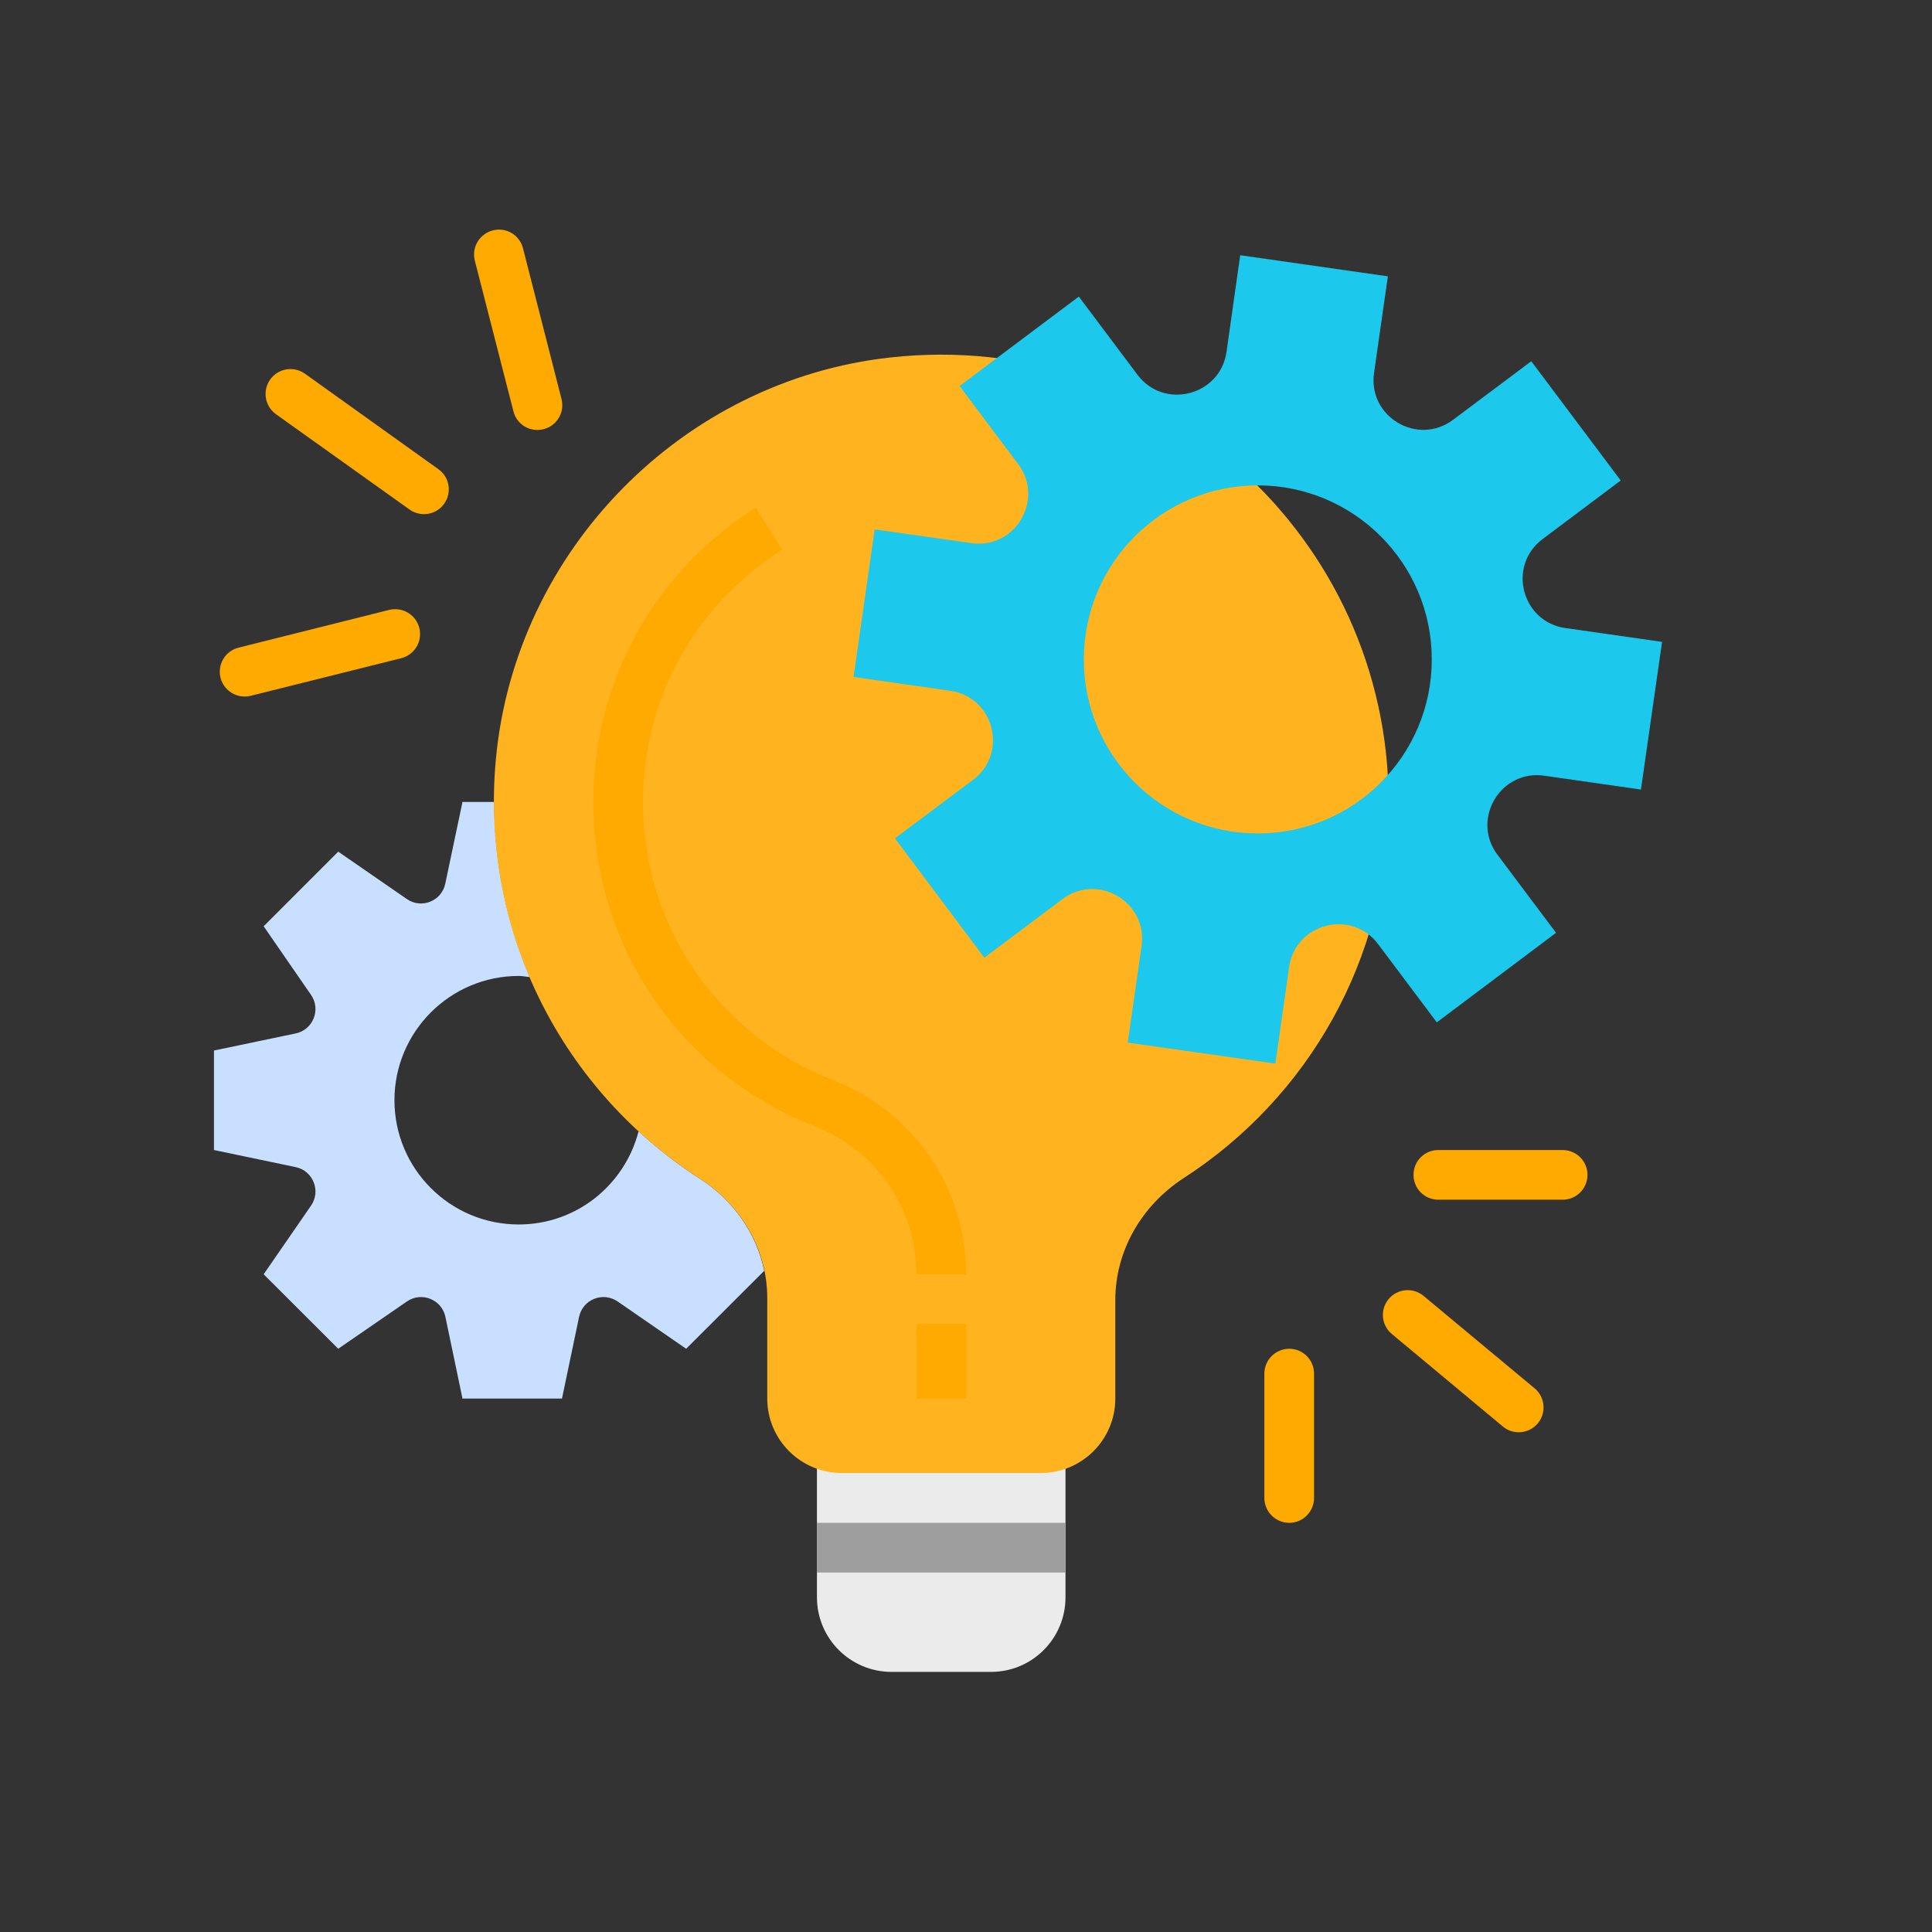 <svg xmlns="http://www.w3.org/2000/svg" xmlns:xlink="http://www.w3.org/1999/xlink" width="80" viewBox="0 0 60 60" height="80" preserveAspectRatio="xMidYMid meet"><rect x="0" y="0" width="60" height="60" fill="#333333" stroke="none"/><defs><clipPath id="c98bffdc20"><path d="M 6.617 24 L 24 24 L 24 44 L 6.617 44 Z M 6.617 24 "></path></clipPath><clipPath id="142f9d41d3"><path d="M 26 7 L 51.617 7 L 51.617 34 L 26 34 Z M 26 7 "></path></clipPath><clipPath id="499b04bfe6"><path d="M 6.617 18 L 14 18 L 14 22 L 6.617 22 Z M 6.617 18 "></path></clipPath></defs><g id="4deee49c15"><path style=" stroke:none;fill-rule:nonzero;fill:#ebebeb;fill-opacity:1;" d="M 25.371 49.605 C 25.371 50.887 26.41 51.922 27.688 51.922 L 30.777 51.922 C 32.055 51.922 33.09 50.887 33.09 49.605 L 33.09 44.977 L 25.371 44.977 Z M 25.371 49.605 "></path><g clip-rule="nonzero" clip-path="url(#c98bffdc20)"><path style=" stroke:none;fill-rule:nonzero;fill:#c9dfff;fill-opacity:1;" d="M 21.734 36.605 C 21.059 36.172 20.422 35.676 19.832 35.133 C 19.402 36.797 17.906 38.027 16.109 38.027 C 13.98 38.027 12.25 36.301 12.25 34.168 C 12.25 32.039 13.98 30.309 16.109 30.309 C 16.23 30.309 16.34 30.336 16.453 30.344 C 15.746 28.676 15.348 26.836 15.348 24.906 L 14.363 24.906 L 13.828 27.445 C 13.715 27.984 13.09 28.234 12.637 27.922 L 10.504 26.449 L 8.188 28.766 L 9.66 30.898 C 9.973 31.352 9.723 31.98 9.184 32.094 L 6.645 32.625 L 6.645 35.715 L 9.184 36.246 C 9.723 36.359 9.973 36.988 9.66 37.441 L 8.188 39.574 L 10.504 41.887 L 12.637 40.418 C 13.09 40.105 13.719 40.355 13.832 40.895 L 14.363 43.434 L 17.453 43.434 L 17.984 40.895 C 18.098 40.355 18.723 40.105 19.18 40.418 L 21.309 41.887 L 23.734 39.465 C 23.492 38.297 22.77 37.27 21.734 36.605 Z M 21.734 36.605 "></path></g><path style=" stroke:none;fill-rule:nonzero;fill:#ffb41f;fill-opacity:1;" d="M 43.125 24.906 C 43.125 16.715 36.031 10.176 27.648 11.102 C 21.195 11.812 16.012 17.09 15.402 23.555 C 14.887 29.02 17.539 33.91 21.734 36.605 C 23.012 37.426 23.828 38.797 23.828 40.312 L 23.828 43.434 C 23.828 44.711 24.867 45.746 26.145 45.746 L 32.32 45.746 C 33.598 45.746 34.637 44.711 34.637 43.434 L 34.637 40.379 C 34.637 38.824 35.469 37.422 36.773 36.578 C 40.598 34.102 43.125 29.801 43.125 24.906 Z M 43.125 24.906 "></path><g clip-rule="nonzero" clip-path="url(#142f9d41d3)"><path style=" stroke:none;fill-rule:nonzero;fill:#1cc8eb;fill-opacity:1;" d="M 47.906 16.742 L 50.332 14.922 L 47.555 11.219 L 45.129 13.035 C 44.027 13.863 42.477 12.945 42.672 11.582 L 43.102 8.582 L 38.516 7.926 L 38.09 10.93 C 37.895 12.289 36.148 12.738 35.324 11.637 L 33.504 9.211 L 29.801 11.988 L 31.621 14.414 C 32.445 15.516 31.527 17.062 30.168 16.867 L 27.164 16.441 L 26.508 21.023 L 29.512 21.453 C 30.871 21.648 31.32 23.391 30.219 24.219 L 27.793 26.035 L 30.57 29.742 L 32.996 27.922 C 34.098 27.098 35.645 28.016 35.453 29.375 L 35.023 32.379 L 39.609 33.031 L 40.035 30.031 C 40.23 28.668 41.977 28.223 42.801 29.324 L 44.621 31.75 L 48.324 28.969 L 46.504 26.543 C 45.68 25.445 46.598 23.895 47.957 24.09 L 50.961 24.52 L 51.617 19.934 L 48.613 19.504 C 47.254 19.312 46.805 17.566 47.906 16.742 Z M 39.062 25.883 C 36.078 25.883 33.66 23.465 33.66 20.48 C 33.66 17.496 36.078 15.074 39.062 15.074 C 42.047 15.074 44.465 17.496 44.465 20.48 C 44.465 23.465 42.047 25.883 39.062 25.883 Z M 39.062 25.883 "></path></g><path style=" stroke:none;fill-rule:nonzero;fill:#9e9e9e;fill-opacity:1;" d="M 25.371 47.293 L 33.09 47.293 L 33.09 48.836 L 25.371 48.836 Z M 25.371 47.293 "></path><path style=" stroke:none;fill-rule:nonzero;fill:#ffaa00;fill-opacity:1;" d="M 28.461 41.117 L 30.004 41.117 L 30.004 43.434 L 28.461 43.434 Z M 28.461 41.117 "></path><path style=" stroke:none;fill-rule:nonzero;fill:#ffaa00;fill-opacity:1;" d="M 30.004 39.574 L 28.461 39.574 C 28.461 37.531 27.219 35.727 25.293 34.973 C 21.121 33.34 18.426 29.387 18.426 24.906 C 18.426 21.176 20.312 17.758 23.469 15.766 L 24.293 17.07 C 21.586 18.781 19.969 21.707 19.969 24.906 C 19.969 28.75 22.281 32.133 25.855 33.535 C 28.375 34.523 30.004 36.891 30.004 39.574 Z M 30.004 39.574 "></path><path style=" stroke:none;fill-rule:nonzero;fill:#ffaa00;fill-opacity:1;" d="M 48.527 37.258 L 44.668 37.258 C 44.242 37.258 43.898 36.914 43.898 36.484 C 43.898 36.059 44.242 35.715 44.668 35.715 L 48.527 35.715 C 48.953 35.715 49.301 36.059 49.301 36.484 C 49.301 36.914 48.957 37.258 48.527 37.258 Z M 48.527 37.258 "></path><path style=" stroke:none;fill-rule:nonzero;fill:#ffaa00;fill-opacity:1;" d="M 46.672 44.301 L 43.227 41.43 C 42.898 41.16 42.852 40.672 43.125 40.344 C 43.398 40.016 43.887 39.973 44.211 40.246 L 47.66 43.117 C 47.984 43.387 48.031 43.875 47.758 44.203 C 47.484 44.531 46.996 44.574 46.672 44.301 Z M 46.672 44.301 "></path><path style=" stroke:none;fill-rule:nonzero;fill:#ffaa00;fill-opacity:1;" d="M 40.039 47.293 C 39.613 47.293 39.266 46.945 39.266 46.52 L 39.266 42.66 C 39.266 42.234 39.613 41.887 40.039 41.887 C 40.465 41.887 40.809 42.234 40.809 42.66 L 40.809 46.52 C 40.809 46.945 40.465 47.293 40.039 47.293 Z M 40.039 47.293 "></path><g clip-rule="nonzero" clip-path="url(#499b04bfe6)"><path style=" stroke:none;fill-rule:nonzero;fill:#ffaa00;fill-opacity:1;" d="M 6.848 21.047 C 6.746 20.637 6.996 20.215 7.41 20.113 L 12.086 18.941 C 12.5 18.84 12.918 19.09 13.023 19.504 C 13.125 19.918 12.875 20.336 12.461 20.441 L 7.785 21.609 C 7.371 21.711 6.953 21.461 6.848 21.047 Z M 6.848 21.047 "></path></g><path style=" stroke:none;fill-rule:nonzero;fill:#ffaa00;fill-opacity:1;" d="M 12.719 15.824 L 8.57 12.863 C 8.223 12.613 8.145 12.133 8.391 11.785 C 8.641 11.438 9.121 11.359 9.469 11.605 L 13.613 14.57 C 13.961 14.816 14.043 15.297 13.793 15.645 C 13.547 15.992 13.066 16.07 12.719 15.824 Z M 12.719 15.824 "></path><path style=" stroke:none;fill-rule:nonzero;fill:#ffaa00;fill-opacity:1;" d="M 15.945 12.773 L 14.746 8.094 C 14.641 7.68 14.891 7.262 15.305 7.156 C 15.719 7.047 16.137 7.297 16.242 7.711 L 17.438 12.391 C 17.543 12.805 17.297 13.223 16.883 13.328 C 16.469 13.434 16.047 13.188 15.945 12.773 Z M 15.945 12.773 "></path></g></svg>